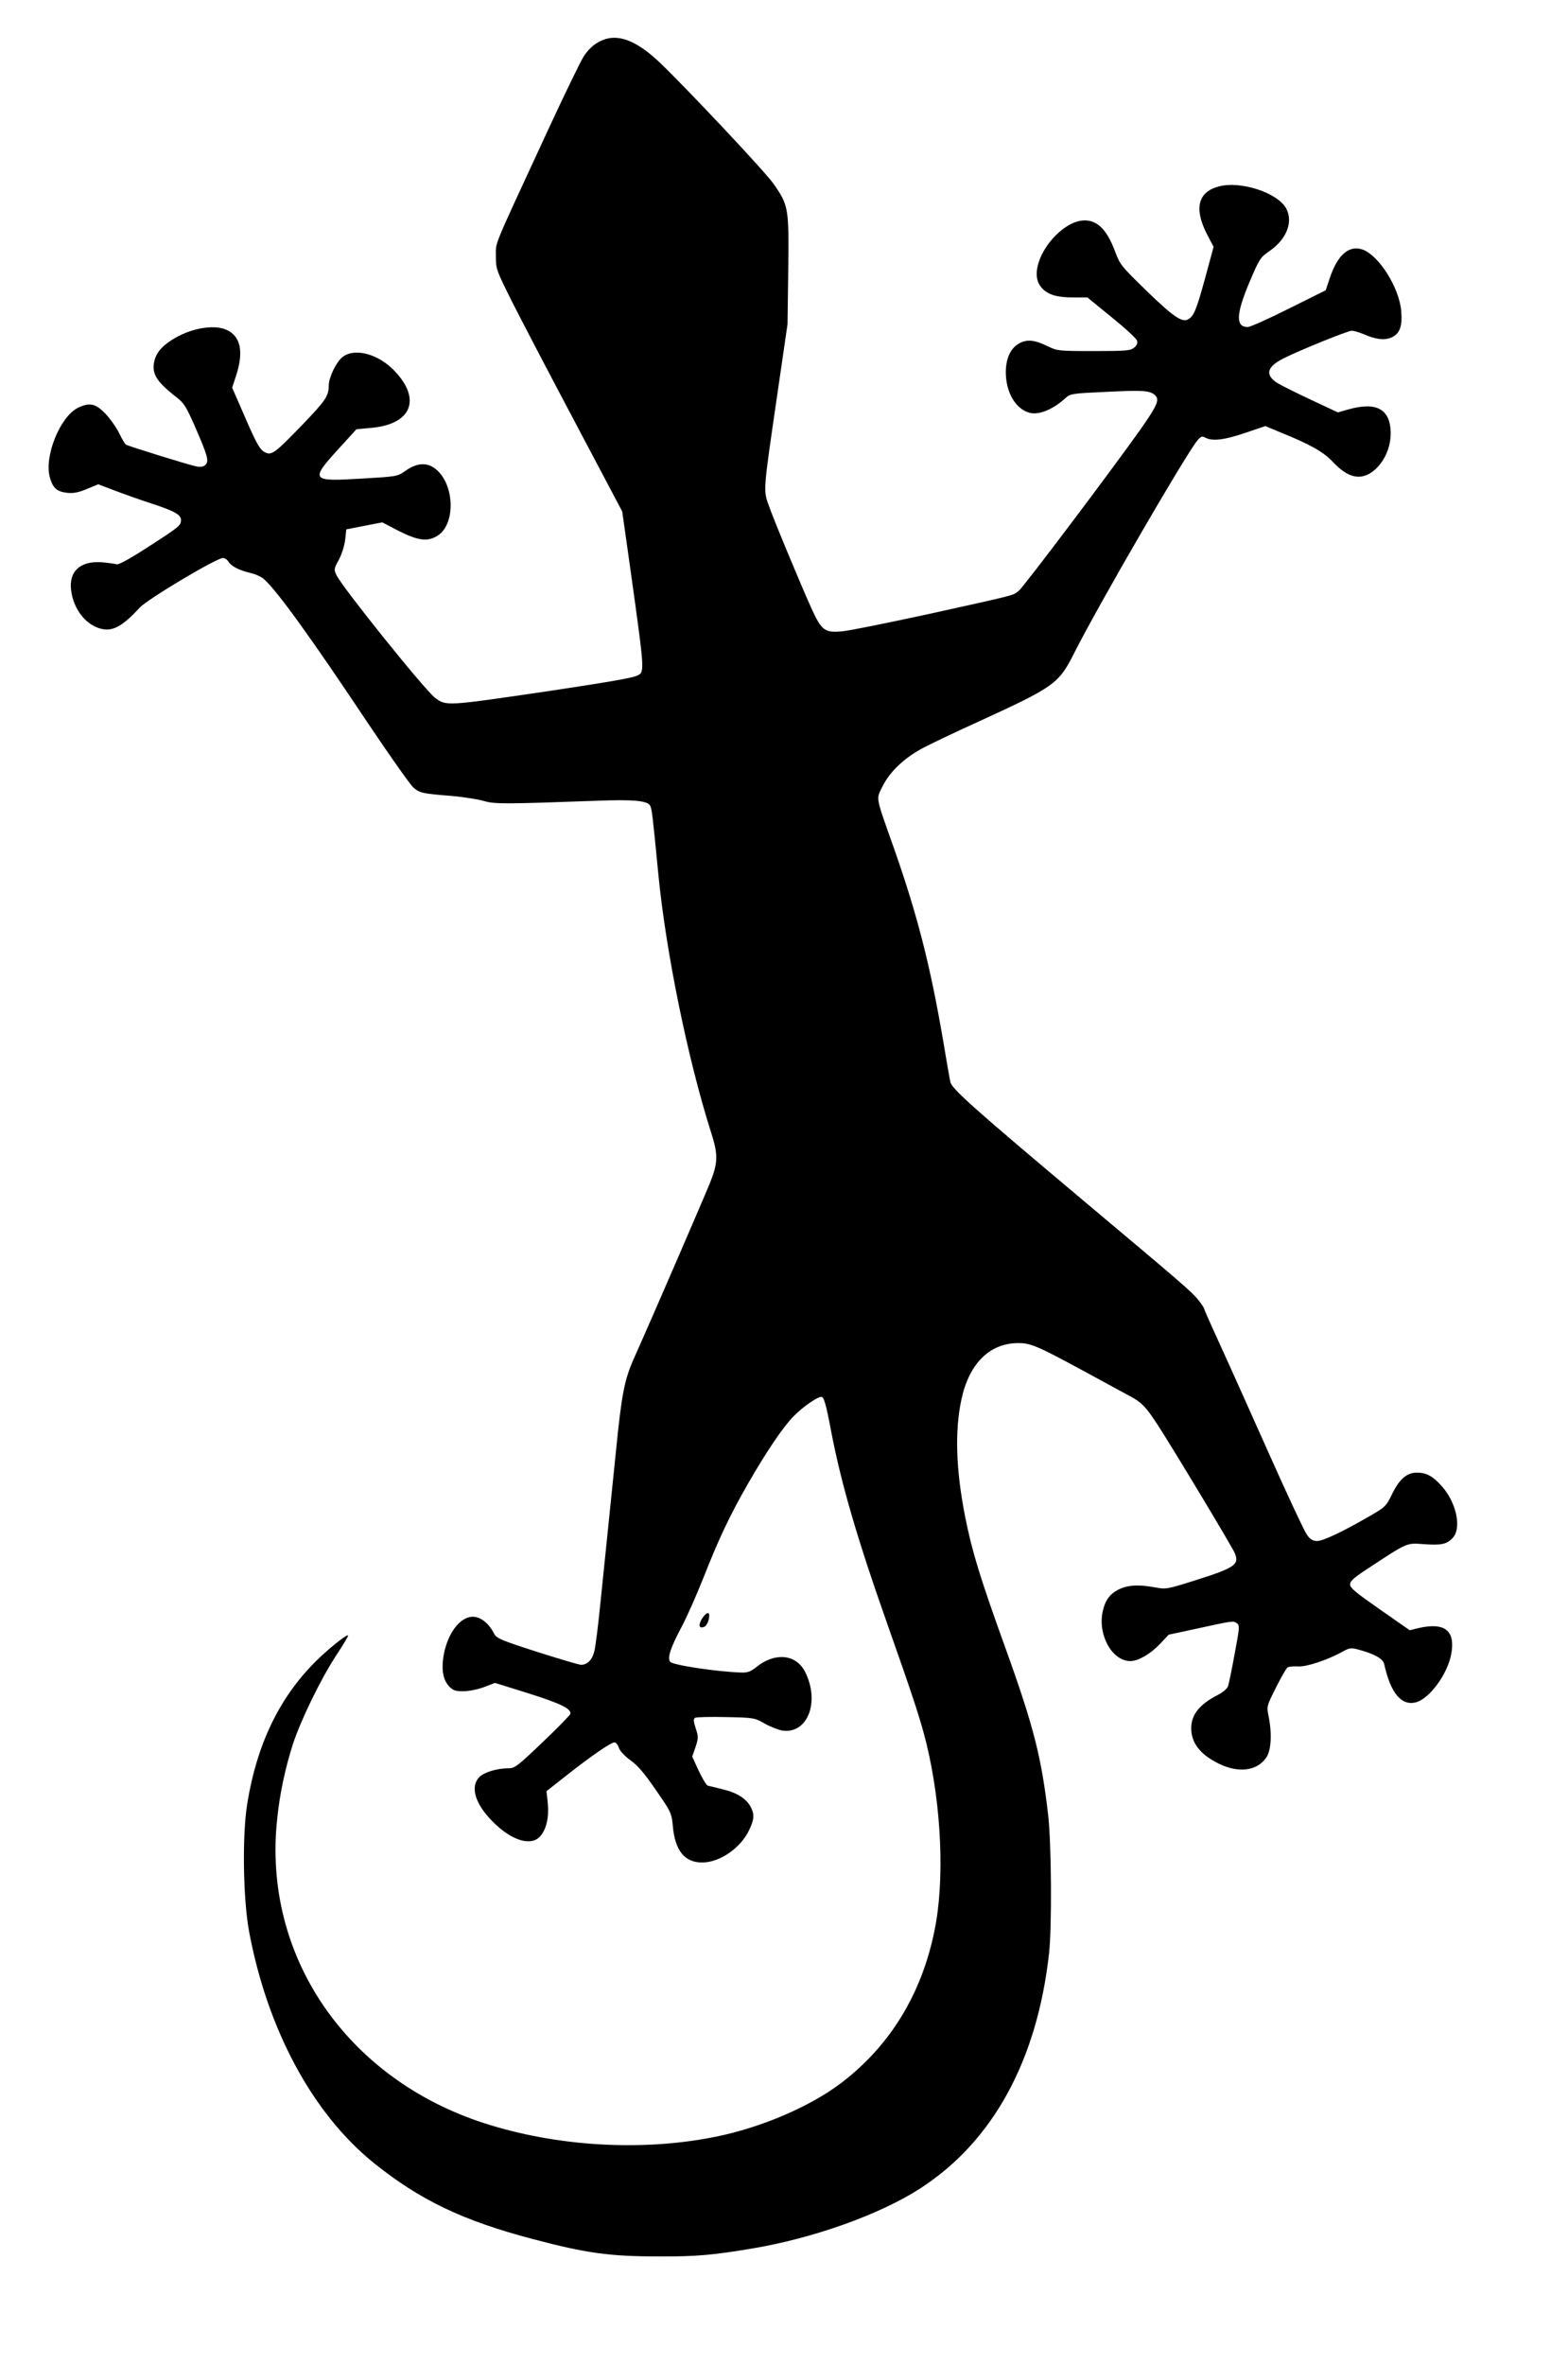 <?xml version="1.0" standalone="no"?>
<!DOCTYPE svg PUBLIC "-//W3C//DTD SVG 20010904//EN"
 "http://www.w3.org/TR/2001/REC-SVG-20010904/DTD/svg10.dtd">
<svg version="1.0" xmlns="http://www.w3.org/2000/svg"
 width="849pt" height="1280pt" viewBox="0 0 849 1280"
 preserveAspectRatio="xMidYMid meet">
<g transform="translate(0,1280) scale(0.1,-0.1)"
fill="#000000" stroke="none">
<path d="M3280 12589 c-48 -15 -85 -43 -118 -92 -16 -23 -109 -215 -207 -427
-296 -640 -269 -575 -270 -657 0 -70 2 -74 87 -245 48 -95 202 -390 342 -654
l255 -482 45 -318 c79 -568 78 -551 32 -572 -27 -12 -162 -35 -481 -83 -552
-81 -549 -81 -610 -35 -57 44 -500 595 -533 663 -15 31 -14 35 13 84 16 31 30
75 34 108 l6 56 97 19 98 19 90 -47 c104 -52 154 -59 208 -26 104 64 93 293
-18 368 -45 31 -97 25 -156 -17 -43 -30 -46 -30 -233 -41 -283 -17 -286 -12
-114 176 l83 91 76 7 c222 18 278 154 130 309 -88 92 -216 126 -281 75 -34
-26 -75 -111 -75 -155 0 -56 -17 -81 -142 -211 -148 -153 -166 -167 -201 -151
-30 14 -48 46 -122 218 l-58 133 22 67 c42 130 23 214 -55 247 -71 30 -198 6
-294 -56 -61 -39 -90 -78 -97 -129 -8 -60 20 -101 125 -183 37 -28 51 -51 94
-148 72 -165 81 -196 61 -215 -11 -11 -25 -14 -51 -9 -37 7 -366 109 -381 118
-4 3 -21 31 -36 62 -16 32 -49 79 -75 106 -52 54 -85 61 -146 32 -98 -47 -186
-263 -154 -378 16 -57 38 -77 93 -83 32 -4 60 1 106 20 l63 26 87 -33 c47 -18
131 -48 186 -66 139 -45 175 -65 175 -94 0 -30 -8 -37 -184 -150 -96 -62 -155
-94 -165 -90 -9 3 -45 8 -81 11 -115 8 -178 -49 -165 -151 12 -99 75 -183 155
-207 66 -20 121 8 216 112 42 46 416 269 451 269 10 0 24 -9 30 -20 16 -25 57
-46 119 -61 27 -6 60 -21 73 -33 73 -65 256 -319 568 -787 116 -173 225 -327
242 -342 35 -29 47 -32 211 -45 63 -6 140 -18 170 -27 57 -17 110 -17 605 1
201 8 281 1 295 -26 10 -18 14 -56 45 -375 41 -419 159 -997 285 -1393 39
-121 38 -164 -5 -272 -33 -82 -324 -755 -414 -955 -50 -113 -65 -189 -96 -500
-14 -137 -34 -335 -45 -440 -11 -104 -29 -280 -40 -390 -11 -110 -25 -221 -31
-248 -11 -49 -38 -77 -73 -77 -11 0 -118 32 -238 70 -198 64 -219 73 -233 99
-28 56 -73 91 -115 91 -72 0 -142 -97 -160 -222 -10 -71 1 -124 34 -157 22
-21 35 -25 78 -24 29 0 79 11 111 23 l57 22 183 -57 c174 -55 231 -83 225
-111 -2 -7 -69 -76 -150 -153 -132 -126 -151 -141 -182 -141 -64 0 -134 -21
-160 -47 -52 -52 -24 -146 72 -242 103 -104 209 -135 258 -78 33 39 47 101 40
178 l-7 65 108 85 c133 105 241 179 260 179 8 0 19 -13 24 -30 6 -17 32 -44
59 -64 49 -35 85 -79 177 -216 45 -66 51 -83 56 -143 12 -133 64 -197 159
-197 95 0 209 79 254 175 28 58 30 85 9 125 -23 45 -75 78 -151 96 -38 9 -75
19 -82 20 -7 2 -29 38 -49 81 l-35 76 18 52 c16 49 16 56 1 101 -12 37 -13 51
-4 57 7 4 82 6 167 4 153 -3 156 -4 210 -35 30 -17 74 -34 96 -38 137 -20 205
156 123 318 -48 95 -162 107 -262 27 -31 -25 -48 -32 -81 -31 -132 4 -372 40
-387 58 -17 20 1 75 61 188 27 50 81 172 120 270 83 211 142 335 240 506 101
176 192 310 248 366 49 50 127 104 149 104 14 0 25 -36 53 -185 55 -287 142
-585 310 -1060 133 -376 176 -508 206 -630 82 -337 100 -741 44 -1013 -70
-346 -243 -627 -509 -828 -167 -126 -431 -239 -675 -288 -398 -81 -862 -54
-1257 74 -747 243 -1199 909 -1118 1648 14 137 44 274 84 400 44 134 152 356
238 487 36 55 64 101 62 104 -8 7 -111 -76 -178 -143 -195 -195 -316 -446
-368 -766 -28 -169 -23 -513 9 -690 99 -533 344 -989 677 -1257 249 -200 480
-311 860 -411 291 -77 416 -94 685 -94 197 -1 289 7 503 43 330 55 691 184
908 324 394 254 634 691 699 1272 16 142 13 586 -4 743 -36 316 -78 483 -230
905 -139 385 -182 525 -220 715 -50 254 -57 463 -21 633 41 195 151 306 304
308 72 1 104 -13 379 -162 103 -56 207 -113 232 -126 63 -34 83 -56 144 -148
74 -112 406 -664 421 -699 27 -64 5 -80 -220 -151 -146 -46 -152 -47 -211 -36
-87 16 -143 13 -190 -8 -53 -24 -80 -60 -94 -125 -26 -127 53 -267 152 -266
42 1 106 38 157 91 l49 52 149 32 c201 44 201 44 220 30 16 -12 15 -23 -12
-166 -15 -85 -32 -164 -36 -176 -5 -12 -28 -32 -51 -44 -104 -53 -148 -108
-148 -183 0 -78 48 -141 147 -190 108 -54 211 -41 260 33 26 39 31 128 12 222
-11 55 -11 55 40 156 28 56 56 105 63 109 6 4 33 7 58 5 47 -2 161 36 243 82
33 18 43 20 80 10 89 -24 136 -50 142 -80 34 -154 91 -224 168 -207 74 16 175
152 195 263 23 126 -35 172 -176 140 l-49 -12 -162 113 c-129 90 -161 116
-161 135 0 18 21 37 98 87 214 141 208 138 299 131 97 -7 127 -1 159 34 49 52
20 189 -57 277 -50 57 -85 76 -138 76 -54 0 -95 -36 -135 -119 -30 -62 -36
-68 -116 -114 -148 -86 -256 -137 -288 -137 -23 0 -37 8 -55 33 -13 17 -107
217 -207 442 -101 226 -220 492 -266 592 -46 100 -84 186 -84 190 0 4 -15 27
-33 49 -33 42 -88 89 -623 538 -589 495 -708 601 -718 639 -3 12 -21 115 -40
229 -69 402 -138 674 -266 1038 -102 289 -97 261 -61 335 37 75 112 148 206
200 35 20 175 87 312 149 412 189 435 204 520 373 131 260 608 1081 667 1150
19 22 25 24 43 14 38 -20 103 -12 215 26 l109 37 82 -34 c161 -65 231 -105
281 -157 52 -56 98 -83 143 -83 88 1 173 115 173 233 0 132 -75 175 -230 131
l-56 -16 -145 68 c-79 37 -161 78 -181 90 -70 44 -60 88 31 134 89 45 349 150
370 150 11 0 39 -8 63 -18 67 -29 112 -35 151 -19 46 20 61 60 54 143 -10 127
-122 304 -211 334 -73 24 -135 -31 -176 -156 l-22 -65 -199 -99 c-109 -55
-210 -100 -223 -100 -66 0 -64 68 8 240 55 129 59 136 108 170 93 63 131 157
93 230 -45 87 -250 154 -369 120 -109 -30 -131 -118 -63 -253 l38 -73 -46
-170 c-47 -171 -61 -206 -93 -223 -32 -17 -81 16 -225 156 -136 132 -143 141
-169 211 -47 128 -106 181 -189 167 -86 -15 -190 -118 -224 -222 -21 -65 -14
-111 21 -147 34 -33 81 -46 170 -46 l72 0 130 -106 c72 -58 134 -115 138 -127
5 -15 0 -26 -16 -39 -20 -16 -44 -18 -218 -18 -188 0 -197 1 -247 25 -71 35
-112 40 -154 18 -48 -25 -75 -81 -75 -158 0 -111 56 -203 133 -220 51 -11 125
21 192 82 24 22 36 24 215 32 201 10 238 8 267 -17 27 -24 15 -53 -75 -182
-157 -222 -635 -856 -662 -878 -34 -26 -2 -18 -496 -127 -217 -47 -424 -89
-462 -92 -91 -8 -109 5 -160 115 -56 122 -215 504 -239 576 -26 75 -25 79 49
586 l56 385 4 295 c4 336 2 349 -81 467 -44 63 -460 506 -611 651 -118 113
-213 155 -296 131z"/>
<path d="M3800 4038 c-20 -34 -15 -53 12 -43 15 6 28 34 28 63 0 22 -20 12
-40 -20z"/>
</g>
</svg>
